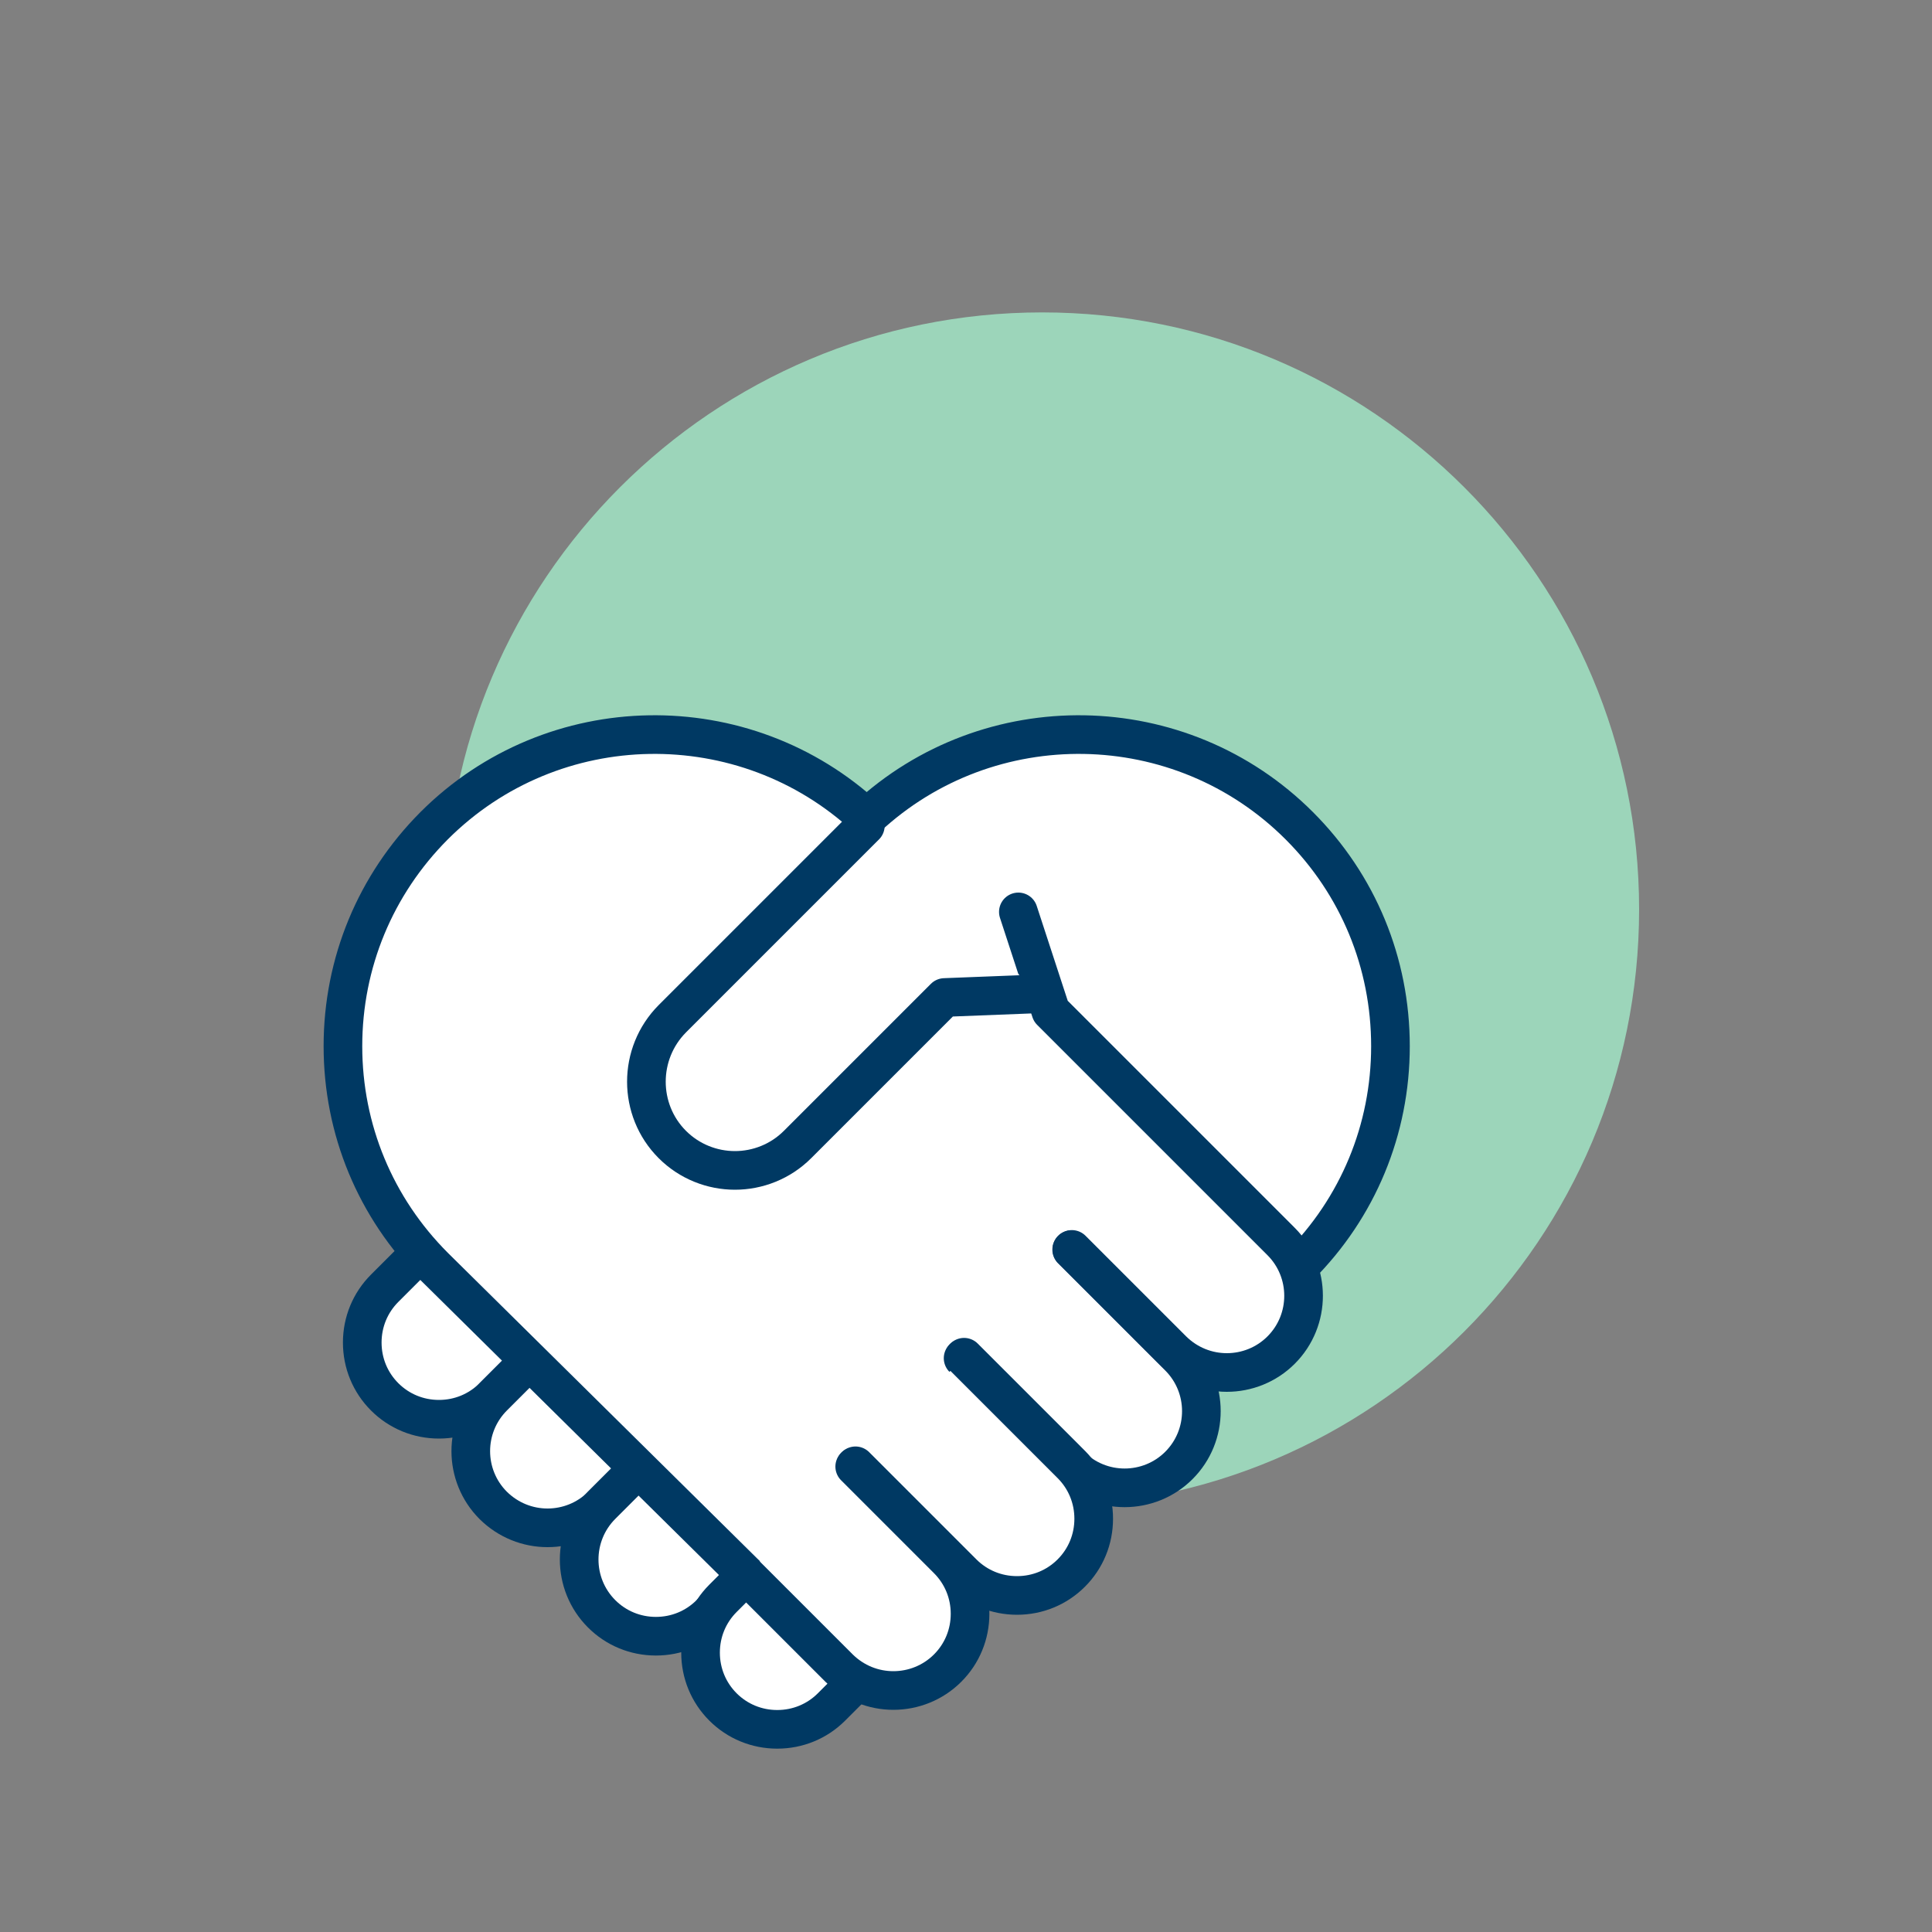 <?xml version="1.0" encoding="UTF-8"?><svg id="Layer_1" xmlns="http://www.w3.org/2000/svg" viewBox="0 0 100 100"><rect x="0" y="0" width="100" height="100" fill="#808080" stroke="none"/><defs><style>.cls-1{fill:#9cd5ba;}.cls-2{fill:#fff;stroke:#003963;stroke-linecap:round;stroke-linejoin:round;stroke-width:2px;}</style></defs><path class="cls-1" d="M53.94,77.97c17.07,0,30.9-13.84,30.9-30.9s-13.83-30.9-30.9-30.9-30.9,13.84-30.9,30.9,13.84,30.9,30.9,30.9"/><g><path class="cls-2" d="M28.3,69.53l-2.77,2.77c-.75,.75-1.75,1.16-2.81,1.16s-2.06-.41-2.81-1.16c-.75-.75-1.16-1.75-1.16-2.81s.41-2.06,1.16-2.81l2.77-2.77"/><path class="cls-2" d="M33.92,75.15l-2.77,2.77c-.77,.77-1.79,1.16-2.81,1.16s-2.03-.39-2.81-1.16c-1.55-1.55-1.55-4.07,0-5.62l2.77-2.77"/><path class="cls-2" d="M39.53,80.76l-2.77,2.77c-.75,.75-1.75,1.16-2.81,1.16s-2.06-.41-2.81-1.16c-1.55-1.55-1.55-4.07,0-5.62l2.77-2.77"/><path class="cls-2" d="M45.08,86.31l-2.04,2.04c-.75,.75-1.75,1.16-2.81,1.16s-2.06-.41-2.81-1.16c-.75-.75-1.16-1.75-1.16-2.81s.41-2.06,1.16-2.81l2.04-2.04"/><path class="cls-2" d="M44.3,87.12l-21.82-21.56c-3.05-3.05-4.73-7.1-4.73-11.41s1.68-8.36,4.72-11.41c6.15-6.15,16.07-6.29,22.39-.41,6.32-5.88,16.24-5.74,22.39,.41,3.05,3.05,4.72,7.1,4.72,11.41s-1.68,8.36-4.72,11.4"/><path class="cls-2" d="M44.24,75.91l4.81,4.81c.75,.75,1.16,1.75,1.16,2.81s-.41,2.06-1.16,2.81c-.77,.77-1.79,1.16-2.81,1.16s-2.03-.39-2.81-1.16l-4.81-4.81"/><path class="cls-2" d="M55.47,64.68l5.55,5.55c1.55,1.55,1.55,4.07,0,5.62-.77,.77-1.79,1.16-2.81,1.16s-2.03-.39-2.81-1.16l-5.55-5.55"/><path class="cls-2" d="M49.9,70.25l5.55,5.55c.75,.75,1.16,1.75,1.16,2.81s-.41,2.06-1.16,2.81-1.75,1.16-2.81,1.16-2.06-.41-2.81-1.16l-5.55-5.55"/><path class="cls-2" d="M52.71,47.2l1.68,5.14,11.92,11.92c1.55,1.55,1.55,4.07,0,5.62-.77,.77-1.79,1.16-2.81,1.16s-2.03-.39-2.81-1.16l-5.21-5.21"/><path class="cls-2" d="M53.76,51.44l-4.87,.19-7.61,7.61c-.89,.89-2.07,1.34-3.24,1.34s-2.35-.45-3.24-1.34c-1.79-1.79-1.79-4.71,0-6.51l9.99-9.99"/></g></svg>